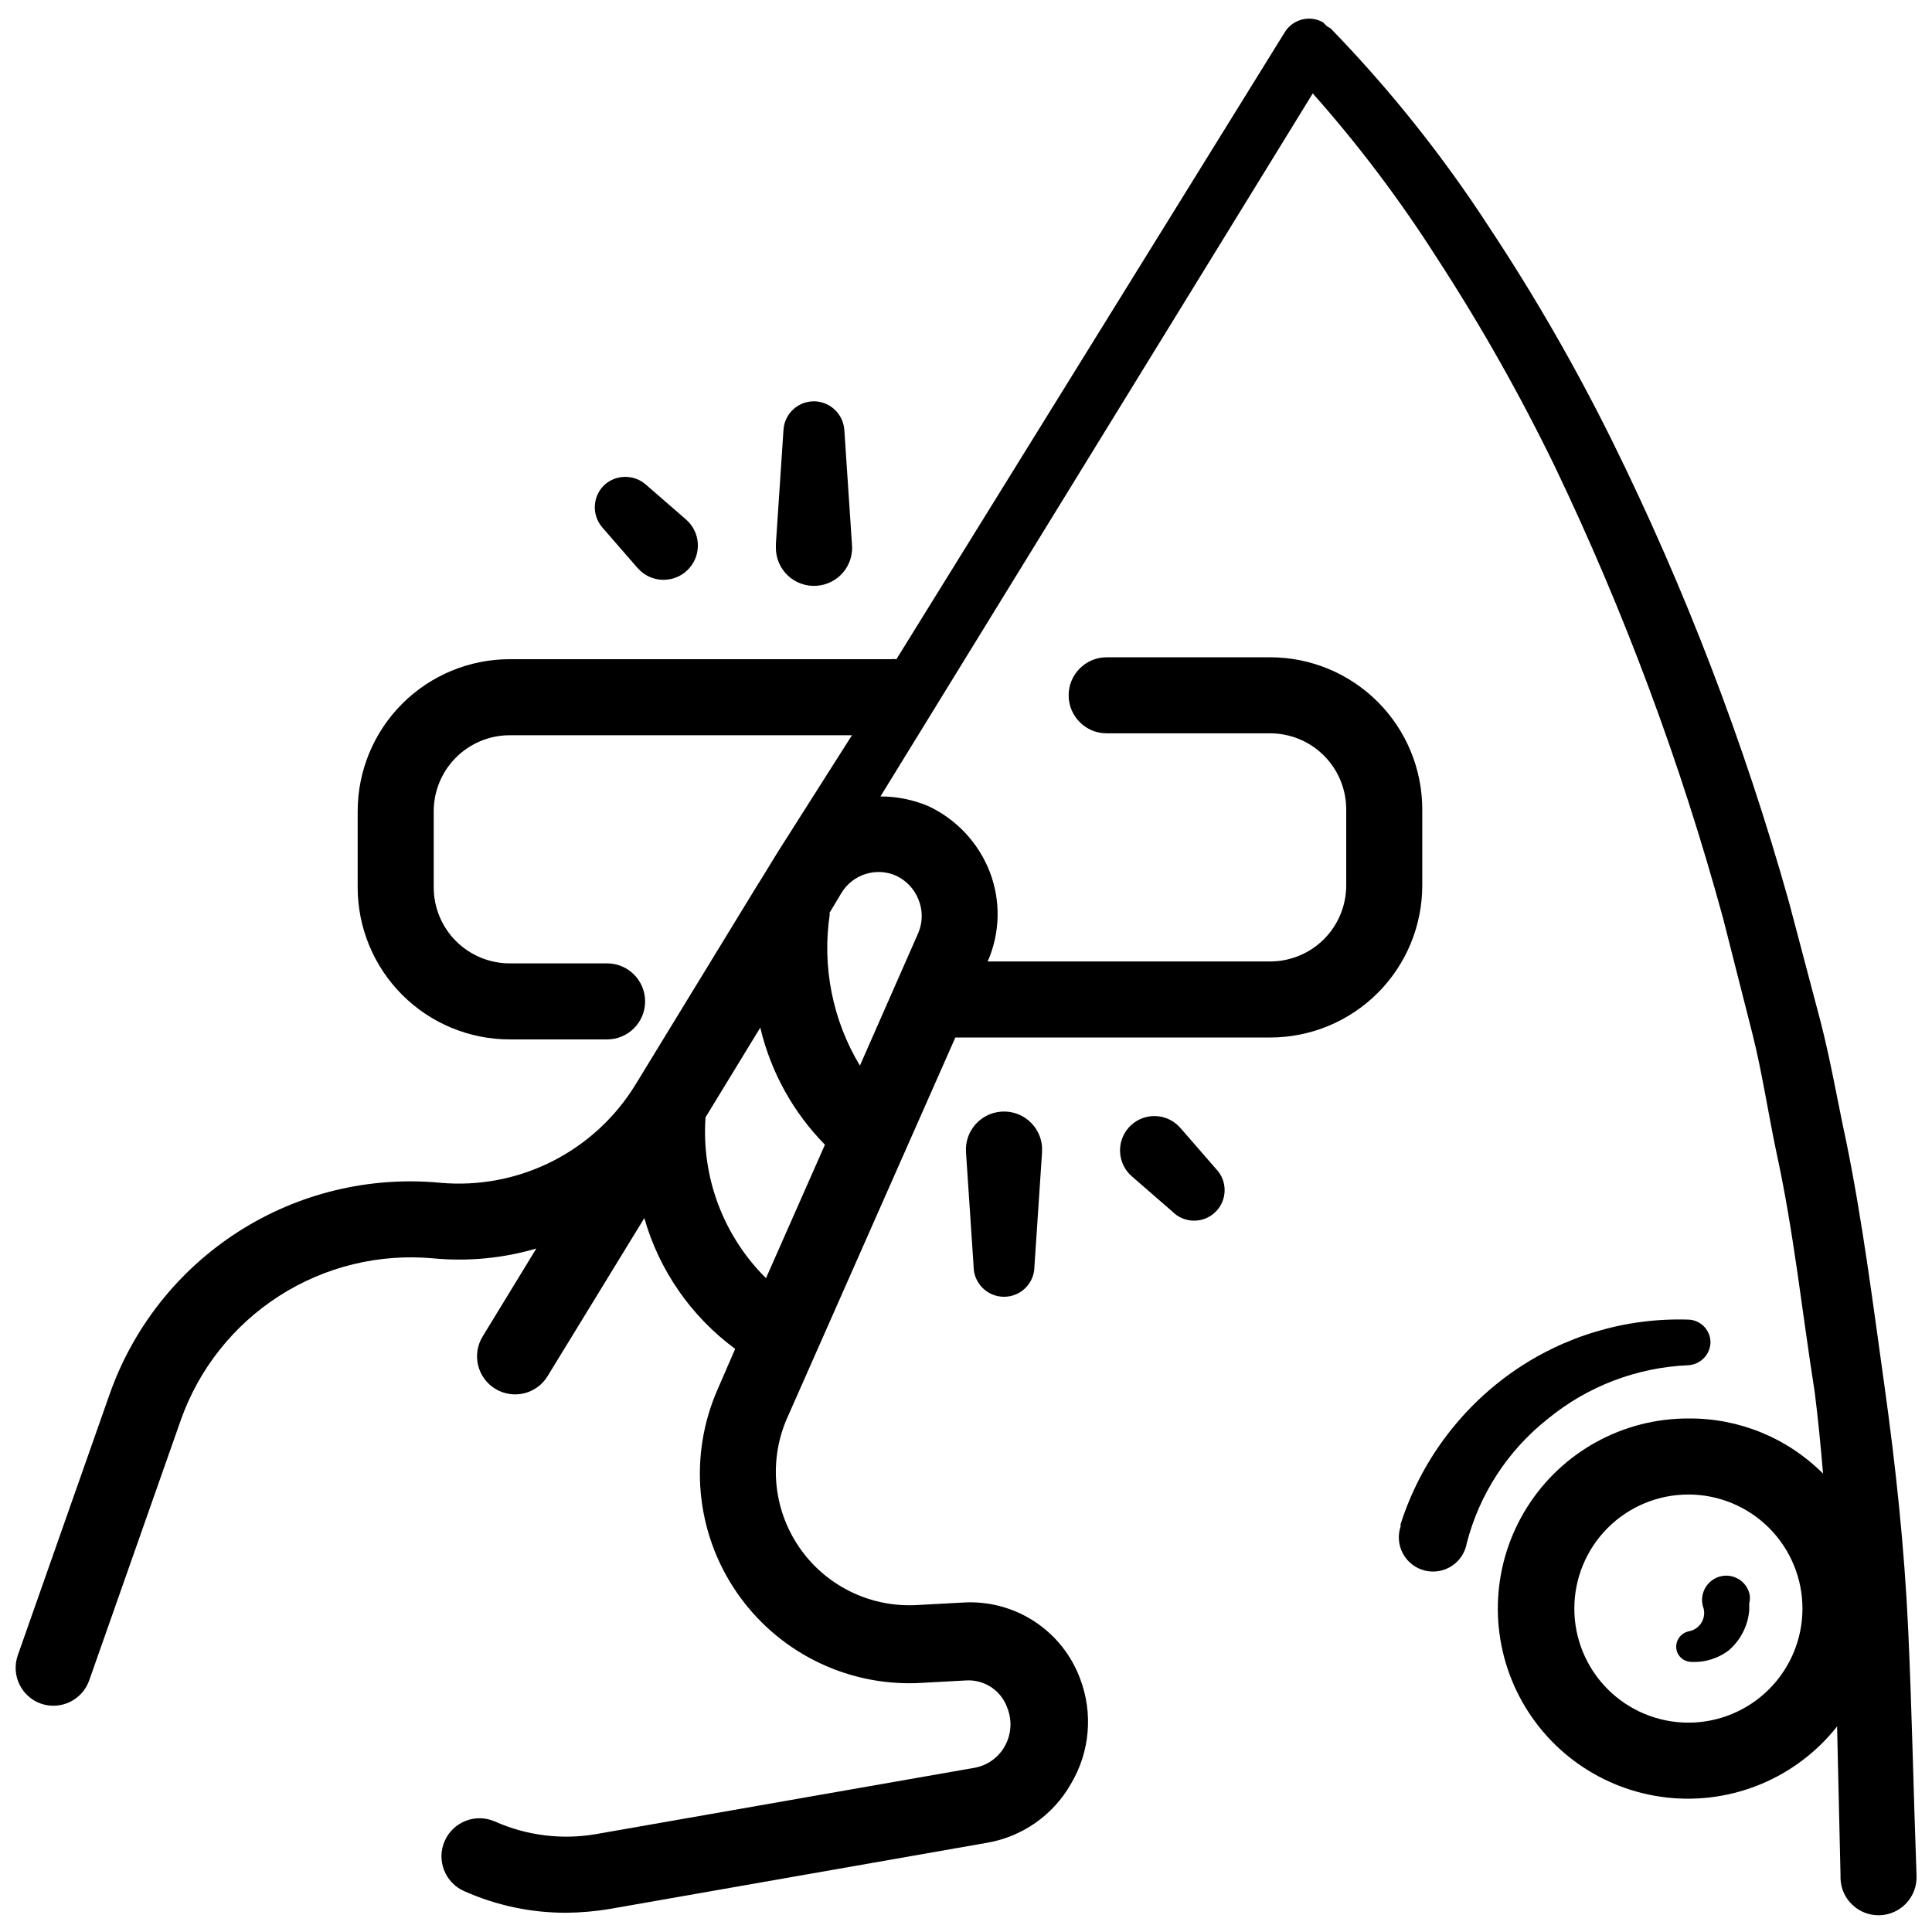 <?xml version="1.0" encoding="UTF-8"?>
<!-- Uploaded to: ICON Repo, www.svgrepo.com, Generator: ICON Repo Mixer Tools -->
<svg width="800px" height="800px" version="1.1" viewBox="144 144 512 512" xmlns="http://www.w3.org/2000/svg">
 <defs>
  <clipPath id="a">
   <path d="m148.09 148.09h503.81v503.81h-503.81z"/>
  </clipPath>
 </defs>
 <g clip-path="url(#a)">
  <path d="m154.84 595.48c5.231 1.812 10.945-0.93 12.797-6.144l24.285-69.023c4.805-13.578 14.008-25.168 26.145-32.926 12.141-7.758 26.52-11.238 40.863-9.898 9.152 0.855 18.383-0.031 27.203-2.621l-14.207 23.277c-1.41 2.281-1.855 5.035-1.23 7.644s2.266 4.863 4.555 6.262c2.297 1.402 5.059 1.828 7.668 1.188 2.613-0.645 4.859-2.305 6.238-4.613l25.594-41.816c3.969 13.902 12.438 26.09 24.082 34.66l-4.637 10.68v0.004c-7.715 17.492-5.887 37.727 4.844 53.555s28.848 25.023 47.957 24.332l13-0.703c4.898-0.309 9.398 2.703 10.98 7.356 1.289 3.293 1.031 6.992-0.703 10.074-1.703 3.059-4.711 5.172-8.164 5.742l-100.05 17.531v0.004c-9.102 1.582-18.465 0.426-26.902-3.328-5.094-2.25-11.047 0.047-13.301 5.141-2.254 5.094 0.047 11.047 5.137 13.301 8.496 3.797 17.699 5.754 27.004 5.742 3.883-0.035 7.758-0.371 11.59-1.008l99.957-17.531h-0.004c9.391-1.602 17.566-7.336 22.27-15.617 5.031-8.445 5.922-18.727 2.418-27.91-2.312-6.215-6.555-11.52-12.102-15.148-5.551-3.625-12.113-5.379-18.73-5.004l-13.098 0.707-0.004-0.004c-12.191 0.457-23.758-5.402-30.602-15.504-6.84-10.102-7.996-23.016-3.051-34.172l44.535-100.76h83.434c10.688 0 20.941-4.246 28.5-11.805 7.559-7.559 11.805-17.809 11.805-28.5v-20.152c0-10.688-4.246-20.941-11.805-28.5s-17.812-11.805-28.5-11.805h-43.328c-5.566 0-10.078 4.512-10.078 10.078 0 5.562 4.512 10.074 10.078 10.074h43.328c5.344 0 10.469 2.125 14.25 5.902 3.777 3.781 5.902 8.906 5.902 14.25v20.152c0 5.344-2.125 10.473-5.902 14.25-3.781 3.781-8.906 5.902-14.25 5.902h-74.867c3.336-7.578 3.516-16.168 0.504-23.879-3.016-7.66-8.859-13.867-16.324-17.332-3.988-1.664-8.27-2.523-12.594-2.519l114.57-186.31c12.082 13.617 23.066 28.172 32.848 43.527 11.594 17.801 22.059 36.312 31.336 55.422 18.402 38.449 33.309 78.48 44.539 119.6l7.859 30.934c2.519 10.078 4.133 20.957 6.348 31.438 4.535 20.758 6.75 42.117 10.078 63.176 0.906 7.152 1.613 14.41 2.215 21.664v0.004c-9.445-9.465-22.301-14.727-35.672-14.609-17.359-0.047-33.52 8.848-42.766 23.539-9.25 14.691-10.281 33.109-2.734 48.742 7.547 15.633 22.609 26.281 39.863 28.176 17.254 1.898 34.273-5.223 45.035-18.84l0.906 39.297v1.008c0.195 5.562 4.863 9.918 10.43 9.723 2.672-0.094 5.199-1.246 7.023-3.199 1.82-1.957 2.793-4.559 2.699-7.231-0.805-21.766-1.211-43.527-2.215-65.293-1.008-21.766-3.324-43.43-6.348-64.992-3.023-21.562-5.742-43.125-10.078-64.387-2.316-10.68-4.133-21.461-6.852-31.941l-8.363-31.641c-11.82-42.062-27.504-82.945-46.855-122.12-9.711-19.613-20.648-38.594-32.746-56.832-12.184-18.738-26.152-36.25-41.715-52.293-0.355-0.258-0.727-0.492-1.109-0.707l-1.008-1.008c-3.496-1.965-7.918-0.859-10.074 2.519l-102.98 166.26c-0.5-0.059-1.008-0.059-1.512 0h-100.96c-10.691 0-20.941 4.246-28.5 11.805-7.559 7.559-11.805 17.812-11.805 28.5v20.152c0 10.691 4.246 20.941 11.805 28.5 7.559 7.559 17.809 11.805 28.5 11.805h25.797-0.004c5.566 0 10.078-4.512 10.078-10.074 0-5.566-4.512-10.078-10.078-10.078h-25.793c-5.348 0-10.473-2.121-14.25-5.902-3.781-3.777-5.902-8.906-5.902-14.25v-20.152c0-5.344 2.121-10.469 5.902-14.25 3.777-3.777 8.902-5.902 14.25-5.902h90.688l-19.652 30.934-4.133 6.75-1.512 2.418-32.141 52.598c-5.356 8.699-13.031 15.727-22.16 20.305-9.133 4.574-19.359 6.512-29.531 5.594-18.793-1.777-37.641 2.797-53.531 12.988s-27.906 25.414-34.133 43.234l-24.281 69.023c-1.816 5.231 0.93 10.945 6.144 12.797zm436.6 5.039c-8.016 0-15.703-3.188-21.375-8.855-5.668-5.668-8.852-13.355-8.852-21.375 0-8.016 3.184-15.703 8.852-21.375 5.672-5.668 13.359-8.852 21.375-8.852 8.02 0 15.707 3.184 21.375 8.852 5.668 5.672 8.855 13.359 8.855 21.375 0 8.02-3.188 15.707-8.855 21.375-5.668 5.668-13.355 8.855-21.375 8.855zm-227.72-214.42 3.324-5.543h0.004c2.984-4.848 9.074-6.777 14.309-4.535 2.762 1.254 4.93 3.531 6.043 6.348 1.16 2.809 1.16 5.961 0 8.77l-15.516 35.266c-7.277-12.094-10.094-26.352-7.961-40.305zm-18.238 30.23v-0.004c2.769 11.719 8.695 22.449 17.133 31.035l-15.617 35.367h-0.004c-11.289-11.195-17.141-26.758-16.02-42.621z"/>
 </g>
 <path d="m591.45 505.8c3.144-0.195 5.648-2.699 5.844-5.844 0.055-1.602-0.531-3.16-1.625-4.332-1.098-1.172-2.613-1.863-4.219-1.914-16.645-0.535-33.016 4.348-46.652 13.906-14.004 9.844-24.41 23.996-29.625 40.305v0.605c-0.801 2.391-0.57 5.012 0.637 7.231 1.211 2.215 3.289 3.828 5.738 4.445 2.449 0.621 5.043 0.191 7.16-1.184 2.121-1.375 3.566-3.574 4-6.059 3.352-12.984 10.852-24.52 21.359-32.852 10.57-8.715 23.695-13.738 37.383-14.309z"/>
 <path d="m599.11 562.02c-3.258 1.309-4.867 4.981-3.629 8.262 0.328 1.344 0.078 2.758-0.688 3.906-0.766 1.152-1.98 1.926-3.344 2.141-1.73 0.41-3.019 1.859-3.223 3.629-0.113 1.07 0.207 2.141 0.887 2.973 0.684 0.832 1.668 1.359 2.738 1.461 3.68 0.281 7.336-0.797 10.277-3.023 3.156-2.703 5.109-6.543 5.441-10.684v-1.812c0.246-0.891 0.246-1.828 0-2.719-0.496-1.727-1.699-3.16-3.312-3.945-1.613-0.789-3.484-0.855-5.148-0.188z"/>
 <path d="m400 449.37 2.016 30.23c0 4.449 3.606 8.059 8.059 8.059s8.062-3.609 8.062-8.059l2.016-30.23v-1.41c-0.391-5.566-5.219-9.762-10.781-9.371-5.566 0.391-9.762 5.219-9.371 10.781z"/>
 <path d="m455.92 442.02c-3.785-3.309-9.535-2.926-12.848 0.855-3.312 3.785-2.926 9.539 0.855 12.848l10.781 9.371c3.144 3.172 8.266 3.195 11.438 0.051 3.172-3.144 3.195-8.266 0.051-11.438l-9.371-10.781z"/>
 <path d="m360.4 299.24c2.734-0.18 5.273-1.461 7.043-3.551 1.766-2.09 2.609-4.812 2.328-7.535l-2.016-30.23v0.004c-0.289-4.051-3.508-7.269-7.555-7.559-2.141-0.137-4.246 0.582-5.852 2-1.609 1.418-2.586 3.418-2.715 5.559l-2.016 30.23v1.004c-0.008 2.801 1.152 5.477 3.195 7.387 2.047 1.91 4.793 2.887 7.586 2.691z"/>
 <path d="m312.94 294.5 0.906 0.906c3.785 3.312 9.535 2.93 12.848-0.855 3.309-3.785 2.926-9.535-0.859-12.848l-10.781-9.371c-3.082-2.609-7.598-2.609-10.68 0-3.32 2.945-3.676 8.004-0.805 11.387z"/>
</svg>